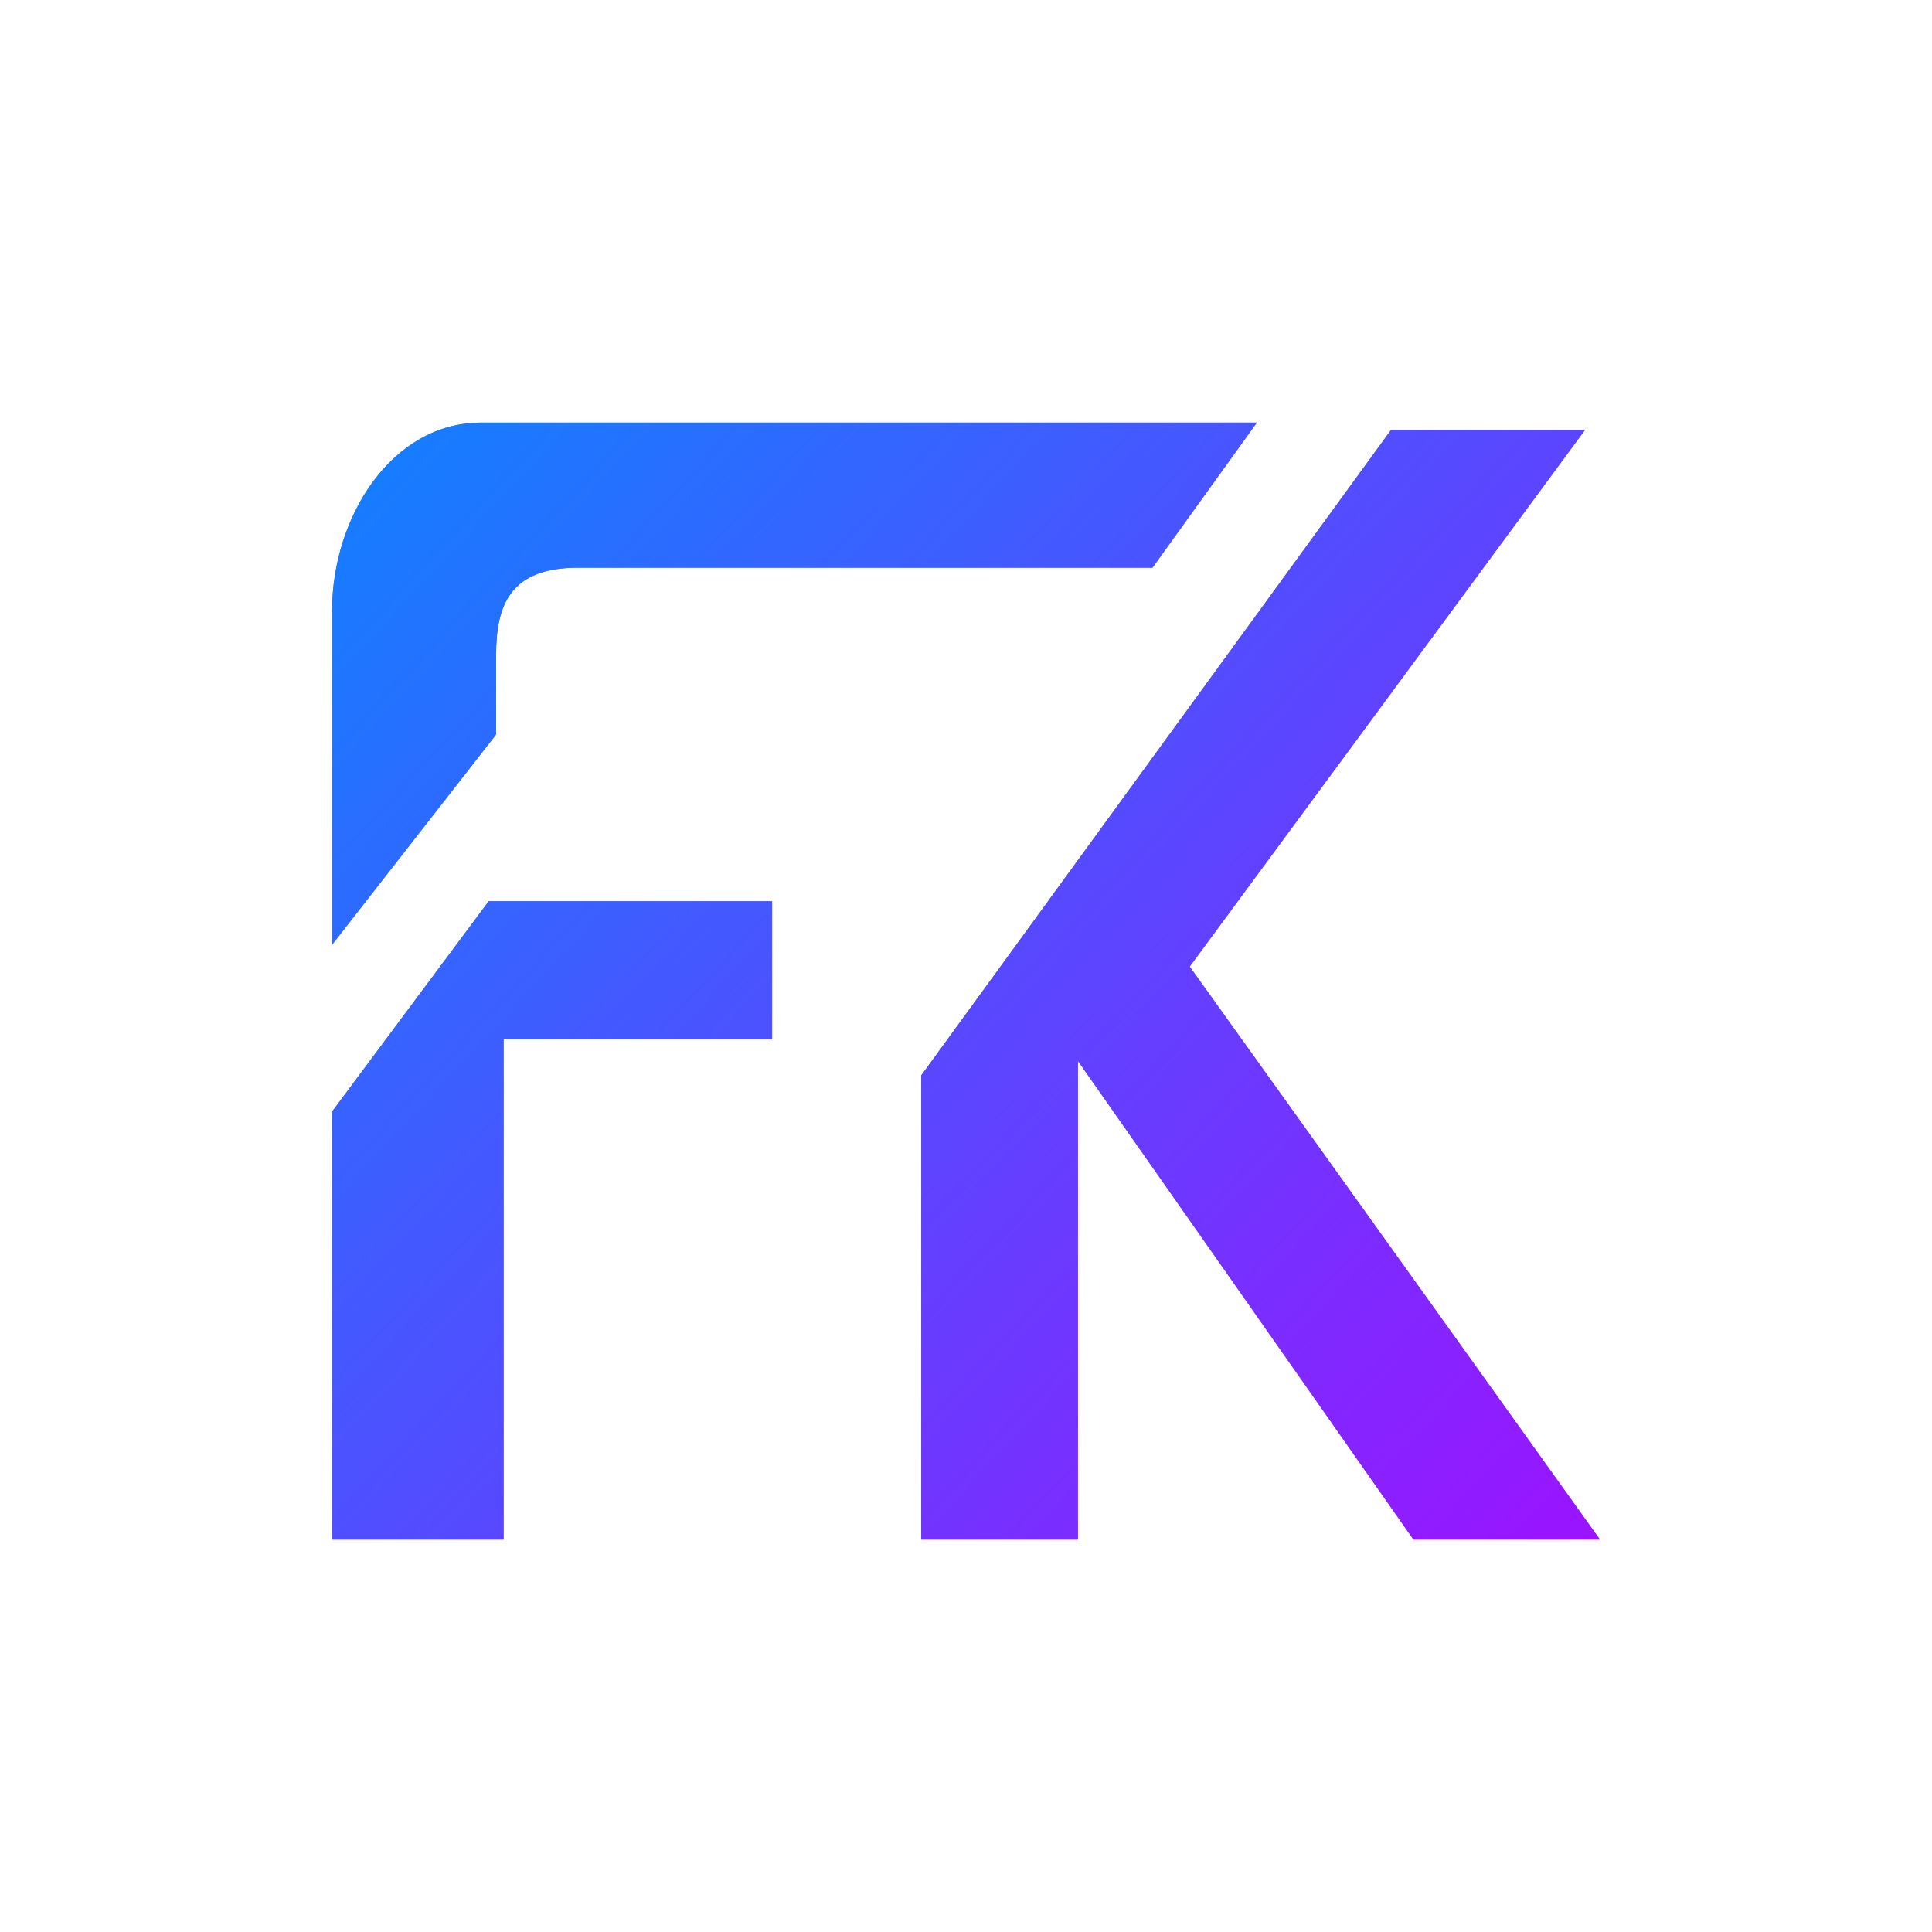 <svg width="64" height="64" fill="none" xmlns="http://www.w3.org/2000/svg"><path fill-rule="evenodd" clip-rule="evenodd" d="M11 51V36.824l5.188-6.967h9.389v4.565h-8.895V51H11zm19.518 0V35.624L46.082 14.24h6.425L39.41 32.02 53 51h-6.176L35.706 35.143V51h-5.188zM11 31.298V20.247C11 17.123 12.976 14 15.942 14h25.693l-3.458 4.805H19.152c-2.224 0-2.718 1.201-2.718 2.884v2.642L11 31.297v.001z" fill="url(#a)"/><path fill-rule="evenodd" clip-rule="evenodd" d="M11 51V36.824l5.188-6.967h9.389v4.565h-8.895V51H11zm19.518 0V35.624L46.082 14.24h6.425L39.41 32.02 53 51h-6.176L35.706 35.143V51h-5.188zM11 31.298V20.247C11 17.123 12.976 14 15.942 14h25.693l-3.458 4.805H19.152c-2.224 0-2.718 1.201-2.718 2.884v2.642L11 31.297v.001z" fill="url(#b)"/><defs><linearGradient id="a" x1="7.535" y1="11.985" x2="51.233" y2="54.998" gradientUnits="userSpaceOnUse"><stop stop-color="#1A7AFF"/><stop offset="1" stop-color="#9816FF"/></linearGradient><linearGradient id="b" x1="11.421" y1="14.218" x2="52.125" y2="51.944" gradientUnits="userSpaceOnUse"><stop stop-color="#1280FF"/><stop offset="1" stop-color="#9B13FF"/></linearGradient></defs></svg>